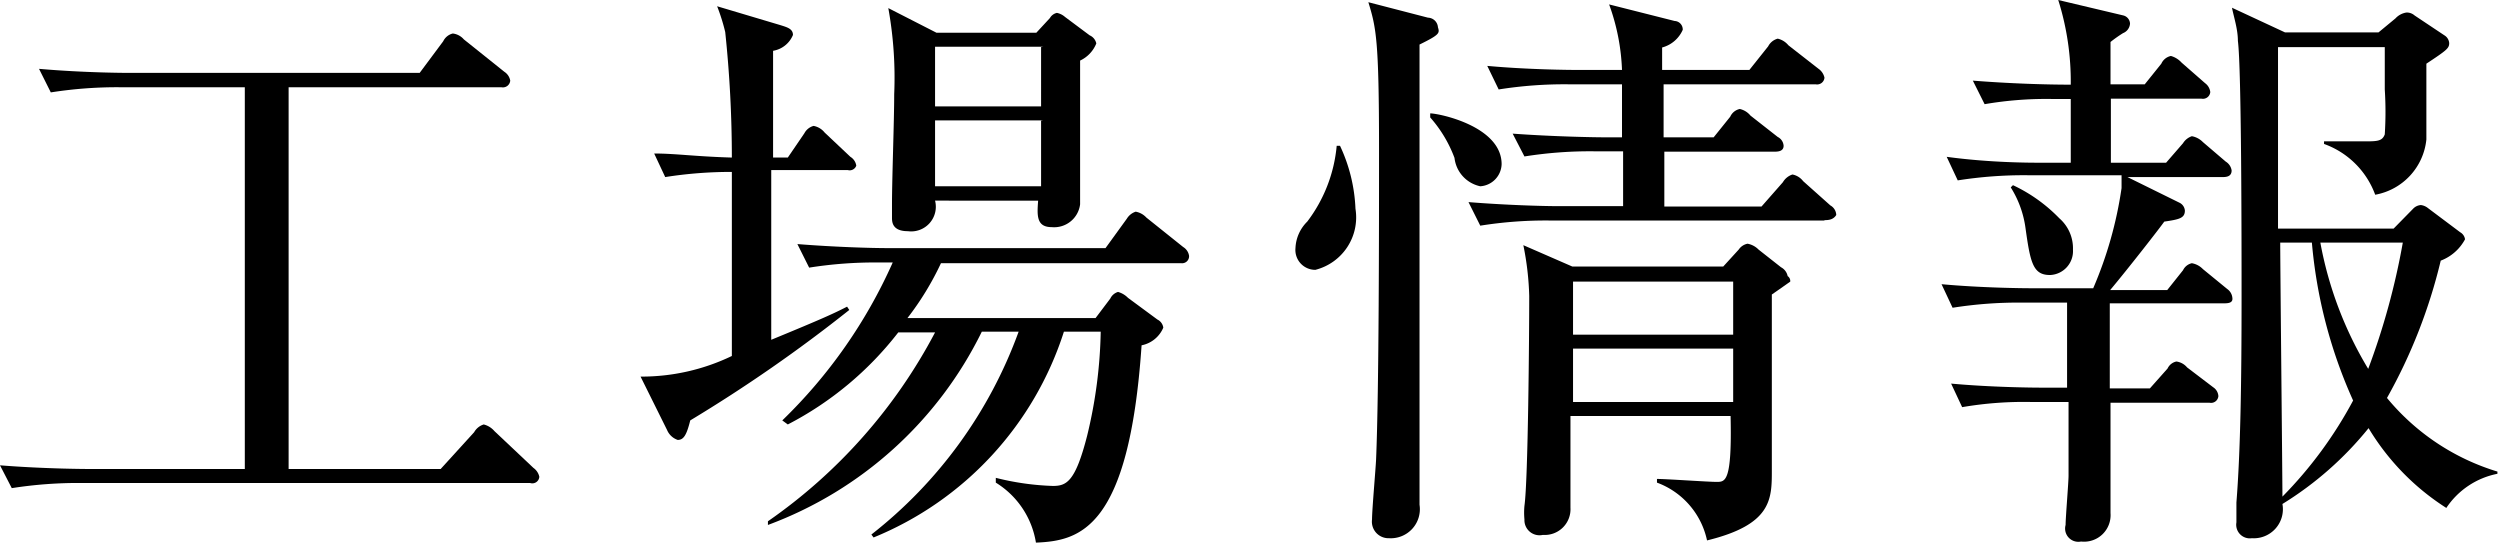 <svg id="header_1280" data-name="header 1280" xmlns="http://www.w3.org/2000/svg" viewBox="0 0 67.91 14.76"><title>headerNav04</title><path d="M947,55.7H934.81a11.57,11.57,0,0,0-1.89.14l-0.32-.62c1.26,0.1,2.42.1,2.46,0.1h4.19V44.95h-3.38a11.57,11.57,0,0,0-1.89.14l-0.32-.64c1.26,0.11,2.4.11,2.46,0.11H944l0.64-.86a0.39,0.39,0,0,1,.26-0.21,0.47,0.47,0,0,1,.3.16l1.1,0.88a0.36,0.36,0,0,1,.16.24,0.2,0.2,0,0,1-.24.18h-5.78V55.32h4.13l0.91-1a0.45,0.45,0,0,1,.26-0.21,0.56,0.56,0,0,1,.29.18l1.06,1a0.4,0.4,0,0,1,.16.24A0.19,0.19,0,0,1,947,55.7Z" transform="translate(-932.6 -42.58)"/><path d="M955.63,47.2h-2.08c0,1.49,0,3.07,0,4.61,1.41-.58,1.71-0.72,2.06-0.9L955.67,51a40.72,40.72,0,0,1-4.32,3c-0.1.4-.18,0.53-0.34,0.53a0.48,0.48,0,0,1-.29-0.27L950,52.81a5.65,5.65,0,0,0,2.48-.56c0-1.47,0-3.65,0-5a11.46,11.46,0,0,0-1.81.14l-0.3-.64c0.59,0,1.09.08,2.11,0.11a32.62,32.62,0,0,0-.18-3.41,5.28,5.28,0,0,0-.22-0.7l1.71,0.51c0.19,0.06.35,0.1,0.35,0.27a0.71,0.71,0,0,1-.54.43c0,0.45,0,2.48,0,2.9H954l0.45-.66A0.4,0.4,0,0,1,954.7,46a0.5,0.5,0,0,1,.3.18l0.7,0.66a0.34,0.34,0,0,1,.16.24A0.19,0.19,0,0,1,955.63,47.2Zm9.06,2.53h-6.53a7.87,7.87,0,0,1-.91,1.49h5.11l0.4-.53a0.34,0.34,0,0,1,.21-0.18,0.61,0.61,0,0,1,.27.16l0.8,0.59a0.29,0.29,0,0,1,.16.22,0.81,0.81,0,0,1-.59.48c-0.34,5-1.68,5.31-2.87,5.36a2.35,2.35,0,0,0-1.09-1.63l0-.13a7.23,7.23,0,0,0,1.55.22c0.37,0,.61-0.11.93-1.36a12.85,12.85,0,0,0,.37-2.83h-1a9,9,0,0,1-5.17,5.59l-0.06-.08a12.33,12.33,0,0,0,4-5.51h-1a10.56,10.56,0,0,1-5.81,5.25l0-.1A14.4,14.4,0,0,0,958,51.61h-1a9.05,9.05,0,0,1-3,2.5L953.85,54a13.73,13.73,0,0,0,3-4.29h-0.38a11.41,11.41,0,0,0-1.89.14l-0.32-.64c1,0.08,2,.11,2.46.11h5.91l0.58-.8a0.44,0.44,0,0,1,.24-0.19,0.52,0.52,0,0,1,.29.16l1,0.8a0.34,0.34,0,0,1,.16.24A0.19,0.19,0,0,1,964.69,49.73Zm-2.75-5.51c0,1.36,0,1.9,0,2.47,0,0.22,0,1.23,0,1.44a0.71,0.71,0,0,1-.77.62c-0.42,0-.4-0.32-0.37-0.72H958a0.67,0.67,0,0,1-.74.83c-0.43,0-.43-0.26-0.43-0.37s0-.3,0-0.35c0-.72.06-2.27,0.06-3a10.62,10.62,0,0,0-.16-2.34l1.31,0.67h2.71l0.37-.4a0.29,0.29,0,0,1,.19-0.14,0.48,0.48,0,0,1,.22.11l0.67,0.5a0.31,0.31,0,0,1,.18.22A0.87,0.87,0,0,1,961.93,44.23Zm-1-.37H958v1.62h2.88V43.86Zm0,2H958v1.79h2.88V45.86Z" transform="translate(-932.6 -42.58)"/><path d="M968.33,49.91a0.54,0.54,0,0,1-.54-0.59,1.07,1.07,0,0,1,.32-0.72,4,4,0,0,0,.8-2.06H969a4.43,4.43,0,0,1,.42,1.71A1.47,1.47,0,0,1,968.33,49.91Zm2.83-6.11c0,0.53,0,8.87,0,11.11,0,0.21,0,1.17,0,1.38a0.79,0.79,0,0,1-.83.91,0.45,0.45,0,0,1-.46-0.51c0-.26.1-1.39,0.11-1.63,0.08-1.9.08-6.4,0.08-8.42,0-3-.08-3.31-0.29-4l1.62,0.42a0.28,0.28,0,0,1,.27.26C971.71,43.48,971.71,43.52,971.16,43.79Zm1.65,3.84a0.89,0.89,0,0,1-.7-0.77,3.49,3.49,0,0,0-.66-1.1l0-.11c0.24,0,1.94.35,1.94,1.38A0.62,0.62,0,0,1,972.81,47.64Zm9.35,0.93H974.7a11.3,11.3,0,0,0-1.89.14l-0.32-.64c1,0.08,2,.11,2.46.11h1.74c0-.38,0-1.07,0-1.49H975.9a11.35,11.35,0,0,0-1.89.14l-0.32-.62c1.09,0.08,2.22.1,2.46,0.1h0.51q0-.72,0-1.44H975.2a11.4,11.4,0,0,0-1.89.14L973,44.37c1.09,0.1,2.22.11,2.46,0.11h1.2a5.79,5.79,0,0,0-.35-1.78l1.78,0.45a0.23,0.23,0,0,1,.22.24,0.85,0.85,0,0,1-.56.48v0.61h2.37l0.51-.64a0.41,0.41,0,0,1,.26-0.21,0.53,0.53,0,0,1,.29.18L982,44.45a0.4,0.4,0,0,1,.16.24,0.2,0.2,0,0,1-.24.18h-4.13v1.44h1.36l0.45-.56a0.37,0.37,0,0,1,.26-0.21,0.53,0.53,0,0,1,.29.18l0.74,0.58a0.29,0.29,0,0,1,.16.24c0,0.14-.13.16-0.24,0.16h-3v1.49h2.64l0.58-.66a0.47,0.47,0,0,1,.26-0.21,0.48,0.48,0,0,1,.29.18l0.74,0.66a0.31,0.31,0,0,1,.16.26C982.4,48.55,982.27,48.56,982.16,48.56Zm-0.93,1.66s-0.34.24-.5,0.35c0,1.12,0,2.82,0,3.15s0,1.39,0,1.63c0,0.78,0,1.47-1.76,1.9a2.15,2.15,0,0,0-1.36-1.57V55.59c0.26,0,1.38.08,1.62,0.08s0.42,0,.38-1.79h-4.35v1.71c0,0.11,0,.67,0,0.78a0.7,0.7,0,0,1-.75.74,0.41,0.41,0,0,1-.5-0.42,1.93,1.93,0,0,1,0-.37c0.1-.7.13-4.67,0.13-5.7a7.9,7.9,0,0,0-.16-1.38l1.33,0.58h4.1l0.42-.46a0.38,0.38,0,0,1,.24-0.16,0.56,0.56,0,0,1,.3.16l0.61,0.48a0.35,0.35,0,0,1,.18.24A0.16,0.16,0,0,1,981.23,50.23Zm-1.55,0h-4.35v1.44h4.35V50.21Zm0,1.82h-4.35V53.5h4.35V52Z" transform="translate(-932.6 -42.58)"/><path d="M993,50.82h-3.09v2.31H991l0.48-.54a0.34,0.34,0,0,1,.24-0.19,0.46,0.46,0,0,1,.29.16l0.71,0.54a0.31,0.31,0,0,1,.14.24,0.2,0.2,0,0,1-.24.18h-2.69c0,0.46,0,2.56,0,3a0.72,0.72,0,0,1-.8.77,0.36,0.36,0,0,1-.42-0.45c0-.21.08-1.15,0.08-1.34,0-1,0-1.54,0-2h-1a9.88,9.88,0,0,0-1.89.14l-0.3-.64c1.09,0.1,2.22.11,2.45,0.11h0.7c0-1.63,0-1.82,0-2.31h-1.22a11.4,11.4,0,0,0-1.89.14l-0.3-.64c1.09,0.1,2.22.11,2.45,0.11h1.67a10.77,10.77,0,0,0,.77-2.72c0-.08,0-0.14,0-0.35h-2.56a11.58,11.58,0,0,0-1.89.14l-0.3-.64C986.65,47,987.75,47,988,47h0.85V45.27h-0.45a9.88,9.88,0,0,0-1.89.14l-0.32-.64c1,0.08,2,.11,2.66.11a7.36,7.36,0,0,0-.34-2.3L990.28,43a0.24,0.24,0,0,1,.18.22,0.3,0.3,0,0,1-.19.26,3.69,3.69,0,0,0-.34.24v1.15h0.93l0.45-.56a0.37,0.37,0,0,1,.26-0.21,0.62,0.62,0,0,1,.29.18l0.64,0.56a0.35,0.35,0,0,1,.14.24,0.2,0.2,0,0,1-.24.18h-2.46V47h1.5l0.46-.53a0.45,0.45,0,0,1,.24-0.19,0.56,0.56,0,0,1,.3.16l0.62,0.53a0.34,0.34,0,0,1,.16.24c0,0.16-.13.18-0.24,0.18h-2.59l1.42,0.7a0.26,0.26,0,0,1,.14.21c0,0.21-.16.24-0.56,0.3-0.11.16-1,1.3-1.47,1.86h1.55l0.43-.54a0.35,0.35,0,0,1,.24-0.19,0.55,0.55,0,0,1,.3.16l0.66,0.54a0.33,0.33,0,0,1,.14.24C993.26,50.81,993.13,50.82,993,50.82Zm-4.72-.77c-0.46,0-.53-0.35-0.66-1.28a2.77,2.77,0,0,0-.4-1.1l0.06-.06a4.28,4.28,0,0,1,1.26.9,1.08,1.08,0,0,1,.37.85A0.65,0.65,0,0,1,988.3,50.05Zm10.76,6.32a6.6,6.6,0,0,1-2.1-2.16,9.21,9.21,0,0,1-2.34,2.06,0.79,0.79,0,0,1-.83.93,0.37,0.37,0,0,1-.42-0.43s0-.5,0-0.54c0.11-1.39.14-3.27,0.14-5.54,0-1.46,0-6.24-.1-7,0-.32-0.11-0.64-0.16-0.9l1.44,0.67h2.54l0.46-.38a0.51,0.51,0,0,1,.3-0.16,0.32,0.32,0,0,1,.22.08L999,43.54a0.27,0.27,0,0,1,.13.21c0,0.14-.06.19-0.62,0.56,0,0.32,0,1.84,0,2.06a1.7,1.7,0,0,1-1.39,1.5,2.31,2.31,0,0,0-1.39-1.38V46.42c0.35,0,.7,0,1.07,0s0.51,0,.58-0.19a9.55,9.55,0,0,0,0-1.22V43.86h-2.9c0,0.53,0,1.15,0,4.93h3.14l0.53-.54a0.32,0.32,0,0,1,.21-0.1,0.38,0.38,0,0,1,.19.08l0.88,0.66a0.26,0.26,0,0,1,.13.19,1.25,1.25,0,0,1-.66.58,14.46,14.46,0,0,1-1.46,3.73,6.24,6.24,0,0,0,3,2v0.06A2.17,2.17,0,0,0,999.05,56.38Zm-3.65-7.2h-0.85c0,0.62.06,6.42,0.06,6.9a11.3,11.3,0,0,0,1.92-2.61A13.19,13.19,0,0,1,995.4,49.17Zm0.24,0a10.19,10.19,0,0,0,1.3,3.43,19.42,19.42,0,0,0,.94-3.43h-2.24Z" transform="translate(-932.6 -42.58)"/></svg>